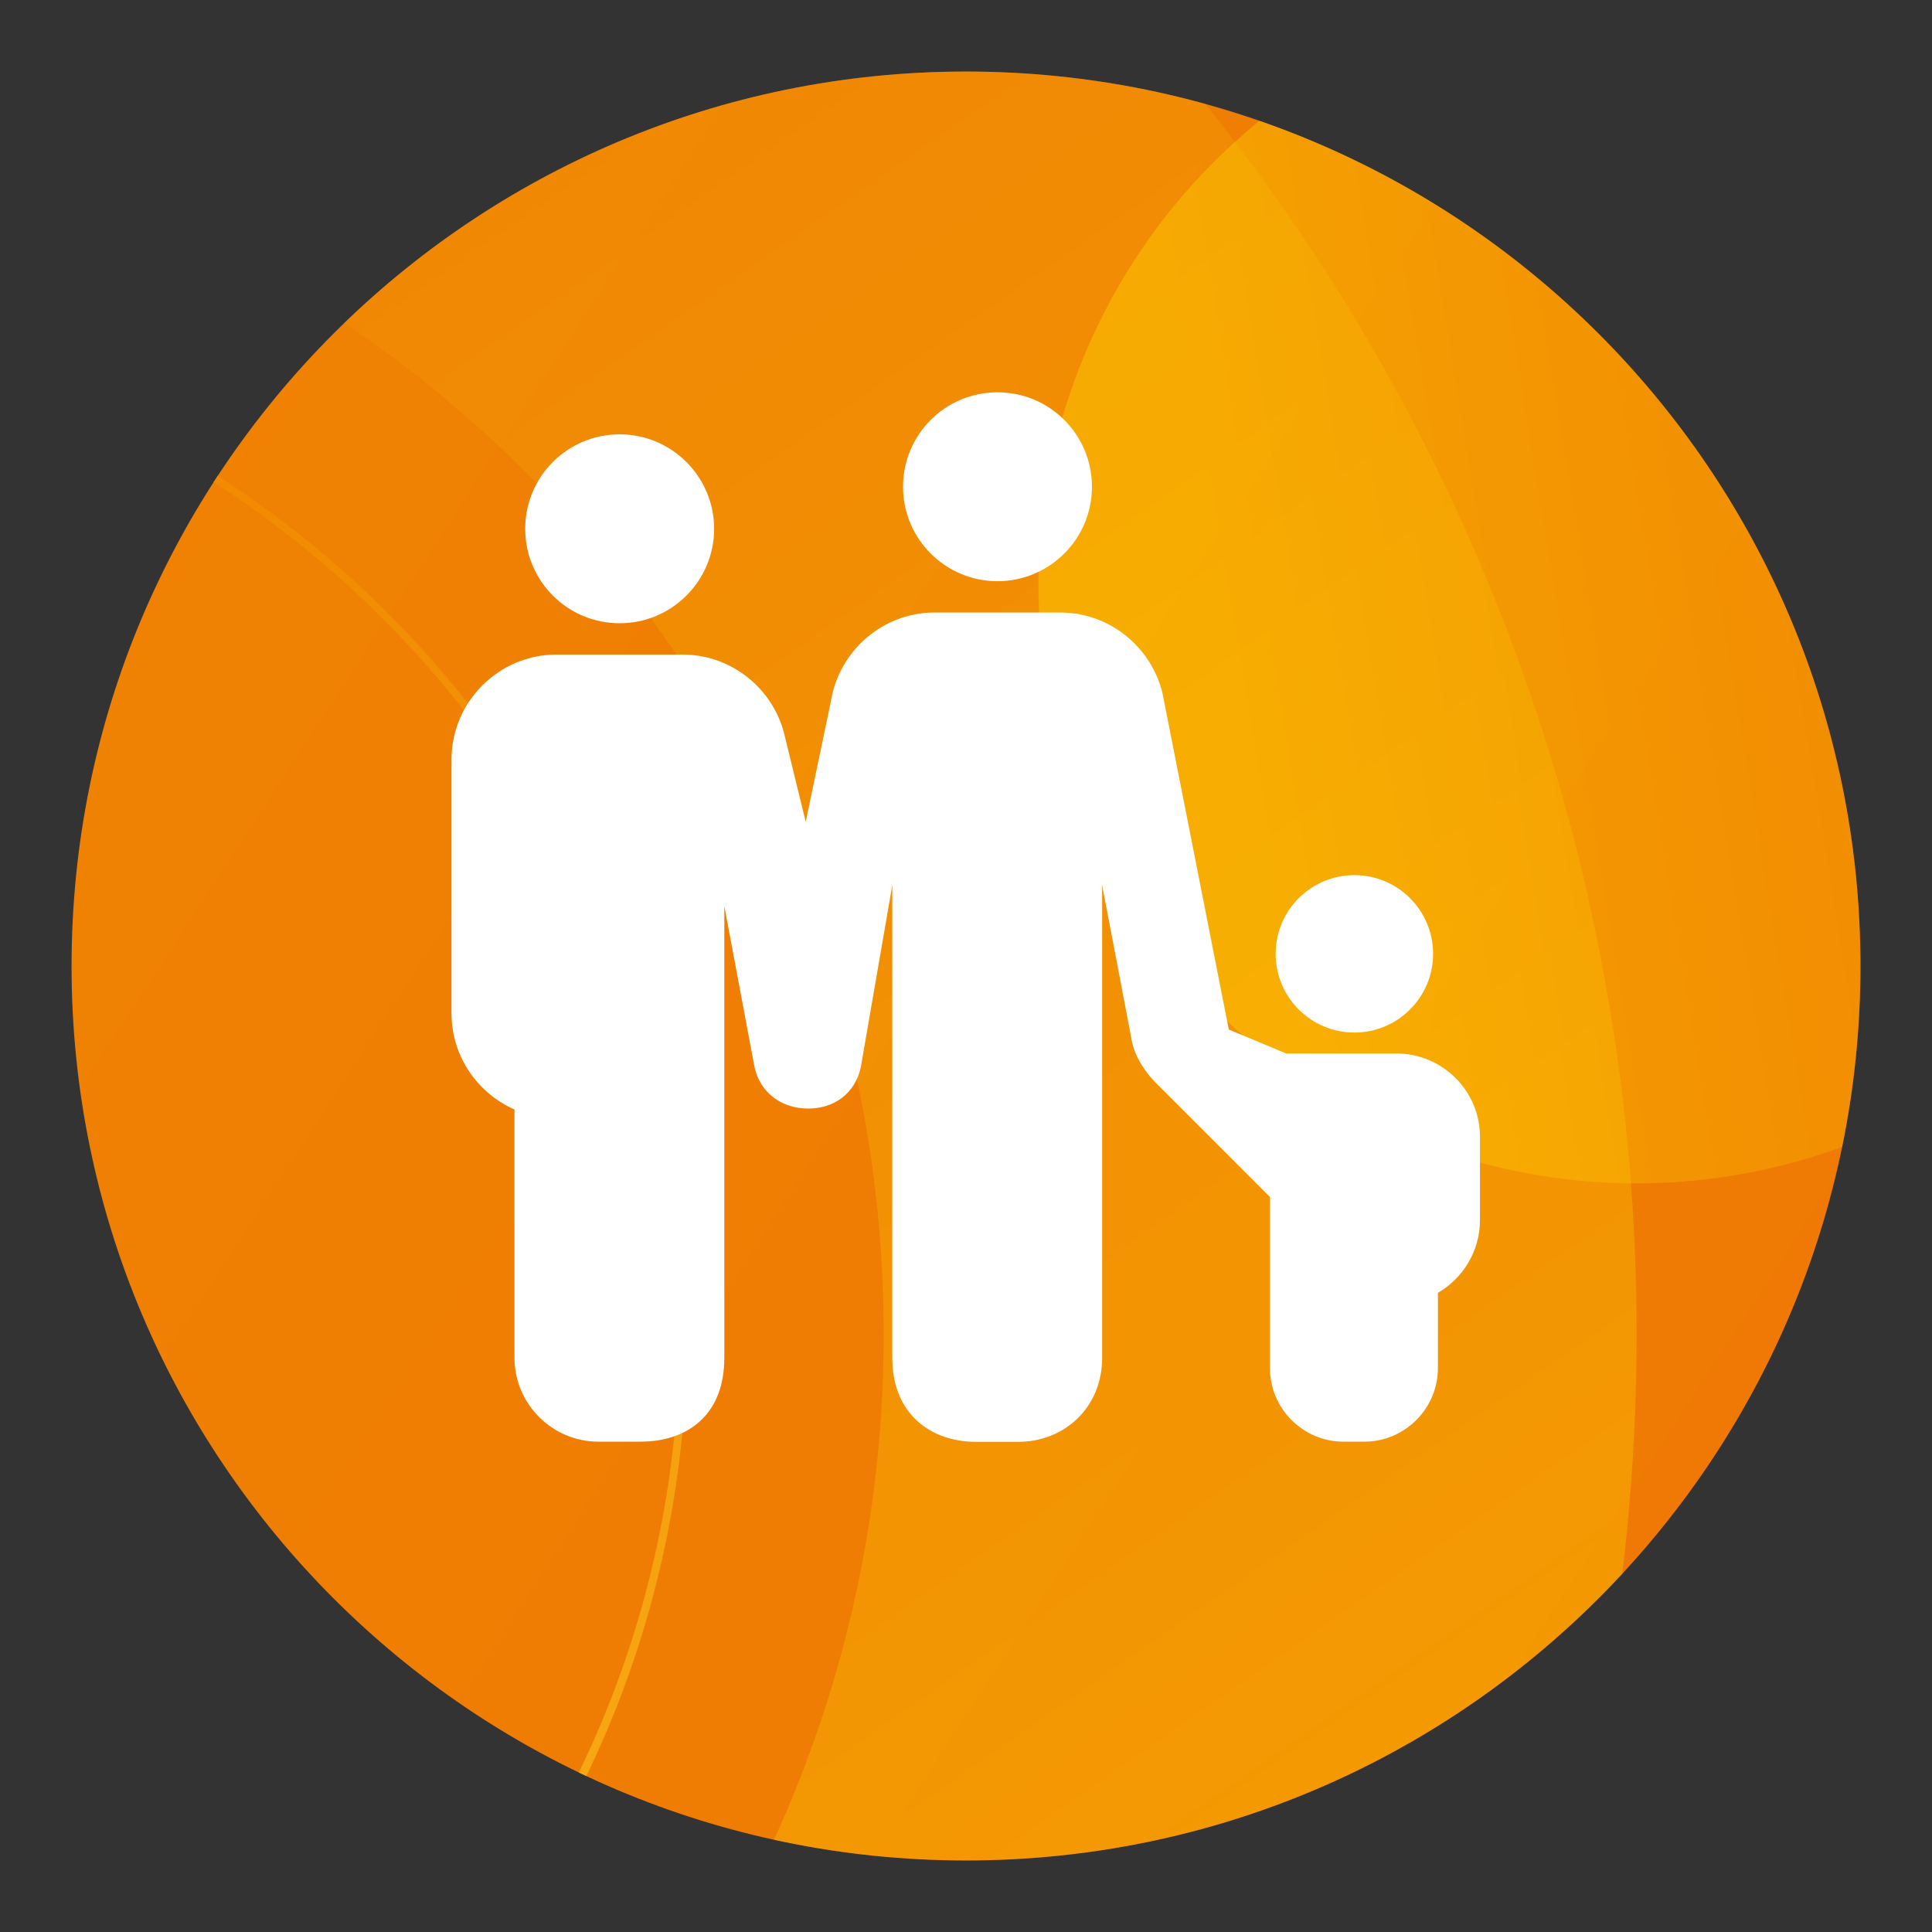 <?xml version="1.0" encoding="UTF-8"?>
<svg id="Layer_1" data-name="Layer 1" xmlns="http://www.w3.org/2000/svg" width="1080" height="1080" xmlns:xlink="http://www.w3.org/1999/xlink" viewBox="0 0 1080 1080">
  <rect x="0" y="0" width="1080" height="1080" fill="#333333" stroke="none"/>
  <defs>
    <style>
      .cls-1 {
        fill: url(#linear-gradient);
      }

      .cls-1, .cls-2, .cls-3, .cls-4, .cls-5, .cls-6, .cls-7, .cls-8, .cls-9 {
        stroke-width: 0px;
      }

      .cls-2 {
        fill: url(#linear-gradient-6);
      }

      .cls-3 {
        fill: url(#linear-gradient-3);
      }

      .cls-3, .cls-7, .cls-9 {
        isolation: isolate;
        opacity: .38;
      }

      .cls-4 {
        fill: url(#linear-gradient-5);
      }

      .cls-5 {
        fill: none;
      }

      .cls-6 {
        fill: #fff;
      }

      .cls-7 {
        fill: url(#linear-gradient-4);
      }

      .cls-8 {
        fill: url(#linear-gradient-7);
      }

      .cls-10 {
        clip-path: url(#clippath);
      }

      .cls-9 {
        fill: url(#linear-gradient-2);
      }
    </style>
    <clipPath id="clippath">
      <path class="cls-5" d="M540,1040c-276.1,0-500-223.9-500-500S263.9,40,540,40s500,223.8,500,500-223.9,500-500,500"/>
    </clipPath>
    <linearGradient id="linear-gradient" x1="-3701.63" y1="1277.08" x2="3115.23" y2="-3171.82" gradientTransform="translate(0 1080) scale(1 -1)" gradientUnits="userSpaceOnUse">
      <stop offset="0" stop-color="#f39e00"/>
      <stop offset=".73" stop-color="#ed6d05"/>
    </linearGradient>
    <linearGradient id="linear-gradient-2" x1="-3228.8" y1="-730.73" x2="200.44" y2="-1959.85" gradientTransform="translate(0 1080) scale(1 -1)" gradientUnits="userSpaceOnUse">
      <stop offset="0" stop-color="#eb6209"/>
      <stop offset="1" stop-color="#fd0"/>
    </linearGradient>
    <linearGradient id="linear-gradient-3" x1="-823.74" y1="1250.43" x2="421.77" y2="-539.98" gradientTransform="translate(0 1080) scale(1 -1)" gradientUnits="userSpaceOnUse">
      <stop offset="0" stop-color="#ec6408"/>
      <stop offset="1" stop-color="#fd0"/>
    </linearGradient>
    <linearGradient id="linear-gradient-4" x1="1263.28" y1="810.15" x2="677.61" y2="713.91" gradientTransform="translate(0 1080) scale(1 -1)" gradientUnits="userSpaceOnUse">
      <stop offset="0" stop-color="#f18700"/>
      <stop offset="1" stop-color="#ffde00"/>
    </linearGradient>
    <linearGradient id="linear-gradient-5" x1="-418.65" y1="476.5" x2="-776.96" y2="-2932.82" gradientTransform="translate(0 1080) scale(1 -1)" gradientUnits="userSpaceOnUse">
      <stop offset="0" stop-color="#f18700"/>
      <stop offset="1" stop-color="#fbbb10"/>
    </linearGradient>
    <linearGradient id="linear-gradient-6" x1="-1187.37" y1="-297.24" x2="815.15" y2="964.76" gradientTransform="translate(0 1080) scale(1 -1)" gradientUnits="userSpaceOnUse">
      <stop offset="0" stop-color="#f18700"/>
      <stop offset="1" stop-color="#fdc20b"/>
    </linearGradient>
    <linearGradient id="linear-gradient-7" x1="-284.77" y1="823.37" x2="-88.28" y2="-151.8" gradientTransform="translate(0 1080) scale(1 -1)" gradientUnits="userSpaceOnUse">
      <stop offset="0" stop-color="#f18700"/>
      <stop offset="1" stop-color="#f8ad15"/>
    </linearGradient>
  </defs>
  <g class="cls-10">
    <g>
      <rect class="cls-1" x="-3641.1" y="-42.7" width="6233.3" height="3838.3"/>
      <path class="cls-9" d="M-2760.1,3792.6H-303.6C38.2,3467.7,251.4,3008.7,251.4,2499.9c0-984.9-798.4-1783.2-1783.2-1783.2s-1783.3,798.4-1783.3,1783.2c0,508.8,213.2,967.8,555,1292.7ZM-1531.9,1398.4c608.4,0,1101.5,493.2,1101.5,1101.5s-493.2,1101.5-1101.5,1101.5-1101.5-493.1-1101.5-1101.5,493.2-1101.5,1101.5-1101.5Z"/>
      <path class="cls-3" d="M582.8-42.3H-955.5c-204.9,200-332.1,479.2-332.1,788.1,0,608.2,493.1,1101.3,1101.3,1101.3S914.9,1354,914.9,745.8c0-308.9-127.2-588.1-332.1-788.1ZM-186.3,1426.1c-375.7,0-680.3-304.6-680.3-680.3S-562,65.5-186.3,65.5,494,370.1,494,745.8c-.1,375.7-304.6,680.3-680.3,680.3Z"/>
      <circle class="cls-7" cx="914.9" cy="327.1" r="334.4"/>
      <path class="cls-4" d="M351.8,2516.7c0,492.3-187.1,941.5-493.6,1280h19c303.7-339.9,488.8-788.6,488.8-1280,0-1014-787.5-1846.8-1780.9-1914.9v14.2c985.6,68,1766.7,894.5,1766.7,1900.7Z"/>
      <path class="cls-2" d="M139.9,1874.8c-103.6,30-213.1,46.1-326.3,46.1-647.9,0-1175.1-527.1-1175.1-1175.1,0-301,113.8-575.9,300.6-784h-11.7c-185.1,209-297.6,483.6-297.6,784,0,652.8,531.1,1183.8,1183.8,1183.8,113.1,0,222.6-16,326.3-45.7v-9.1h0Z"/>
      <path class="cls-8" d="M-180.6,175.5v4.2c309.5,3.1,560.4,255.8,560.4,566.1S125.8,1312-186.3,1312s-540.4-229.2-564.1-519.8h-4.2c23.7,292.9,269.4,524,568.3,524,314.5,0,570.4-255.9,570.4-570.4-.1-312.6-252.9-567.2-564.7-570.3Z"/>
    </g>
  </g>
  <path class="cls-6" d="M557.6,219.3c-29.2,0-52.8,23.6-52.8,52.8s23.7,52.8,52.8,52.8,52.8-23.6,52.8-52.8c0-29.2-23.6-52.8-52.8-52.8"/>
  <path class="cls-6" d="M346.4,242.8c-29.2,0-52.8,23.6-52.8,52.8s23.6,52.8,52.8,52.8,52.8-23.7,52.8-52.8-23.7-52.8-52.8-52.8"/>
  <path class="cls-6" d="M780.6,588.9h-61.6l-32.1-13.4-37.1-188.2c-6.3-25.6-29.5-44.9-57-44.9h-70.4c-29.1,0-53.4,21.6-57.9,49.5l-14.1,67.5-11.6-47.5c-5.8-26.2-29.3-46-57.3-46h-70.4c-32.3,0-58.7,26.4-58.7,58.7v141.9c0,23.9,14.5,44.6,35.2,53.7v138.8c0,25.8,21.1,46.9,46.9,46.9h23.5c25.8,0,46.9-14.4,46.9-46.9v-252.5l16.9,90.1c3.3,14.7,15.6,23.1,30,23.1s26.3-8.4,29.4-23.2l17.6-101.7v264.3c0,31,21.1,46.9,46.9,46.9h23.5c25.8,0,46.9-19.2,46.9-46.9v-264.3l16.7,87.6c2.7,12.6,12.3,22,15.6,25.2l61.5,61.5v95.7c0,22.6,18.5,41.1,41.1,41.1h11.7c22.6,0,41.1-18.5,41.1-41.1v-42.1c14-8.1,23.5-23.3,23.5-40.6v-46.4c.2-25.7-20.9-46.8-46.7-46.8"/>
  <path class="cls-6" d="M757.1,489.2c-24.3,0-44,19.7-44,44s19.7,44,44,44,44-19.7,44-44-19.7-44-44-44"/>
</svg>